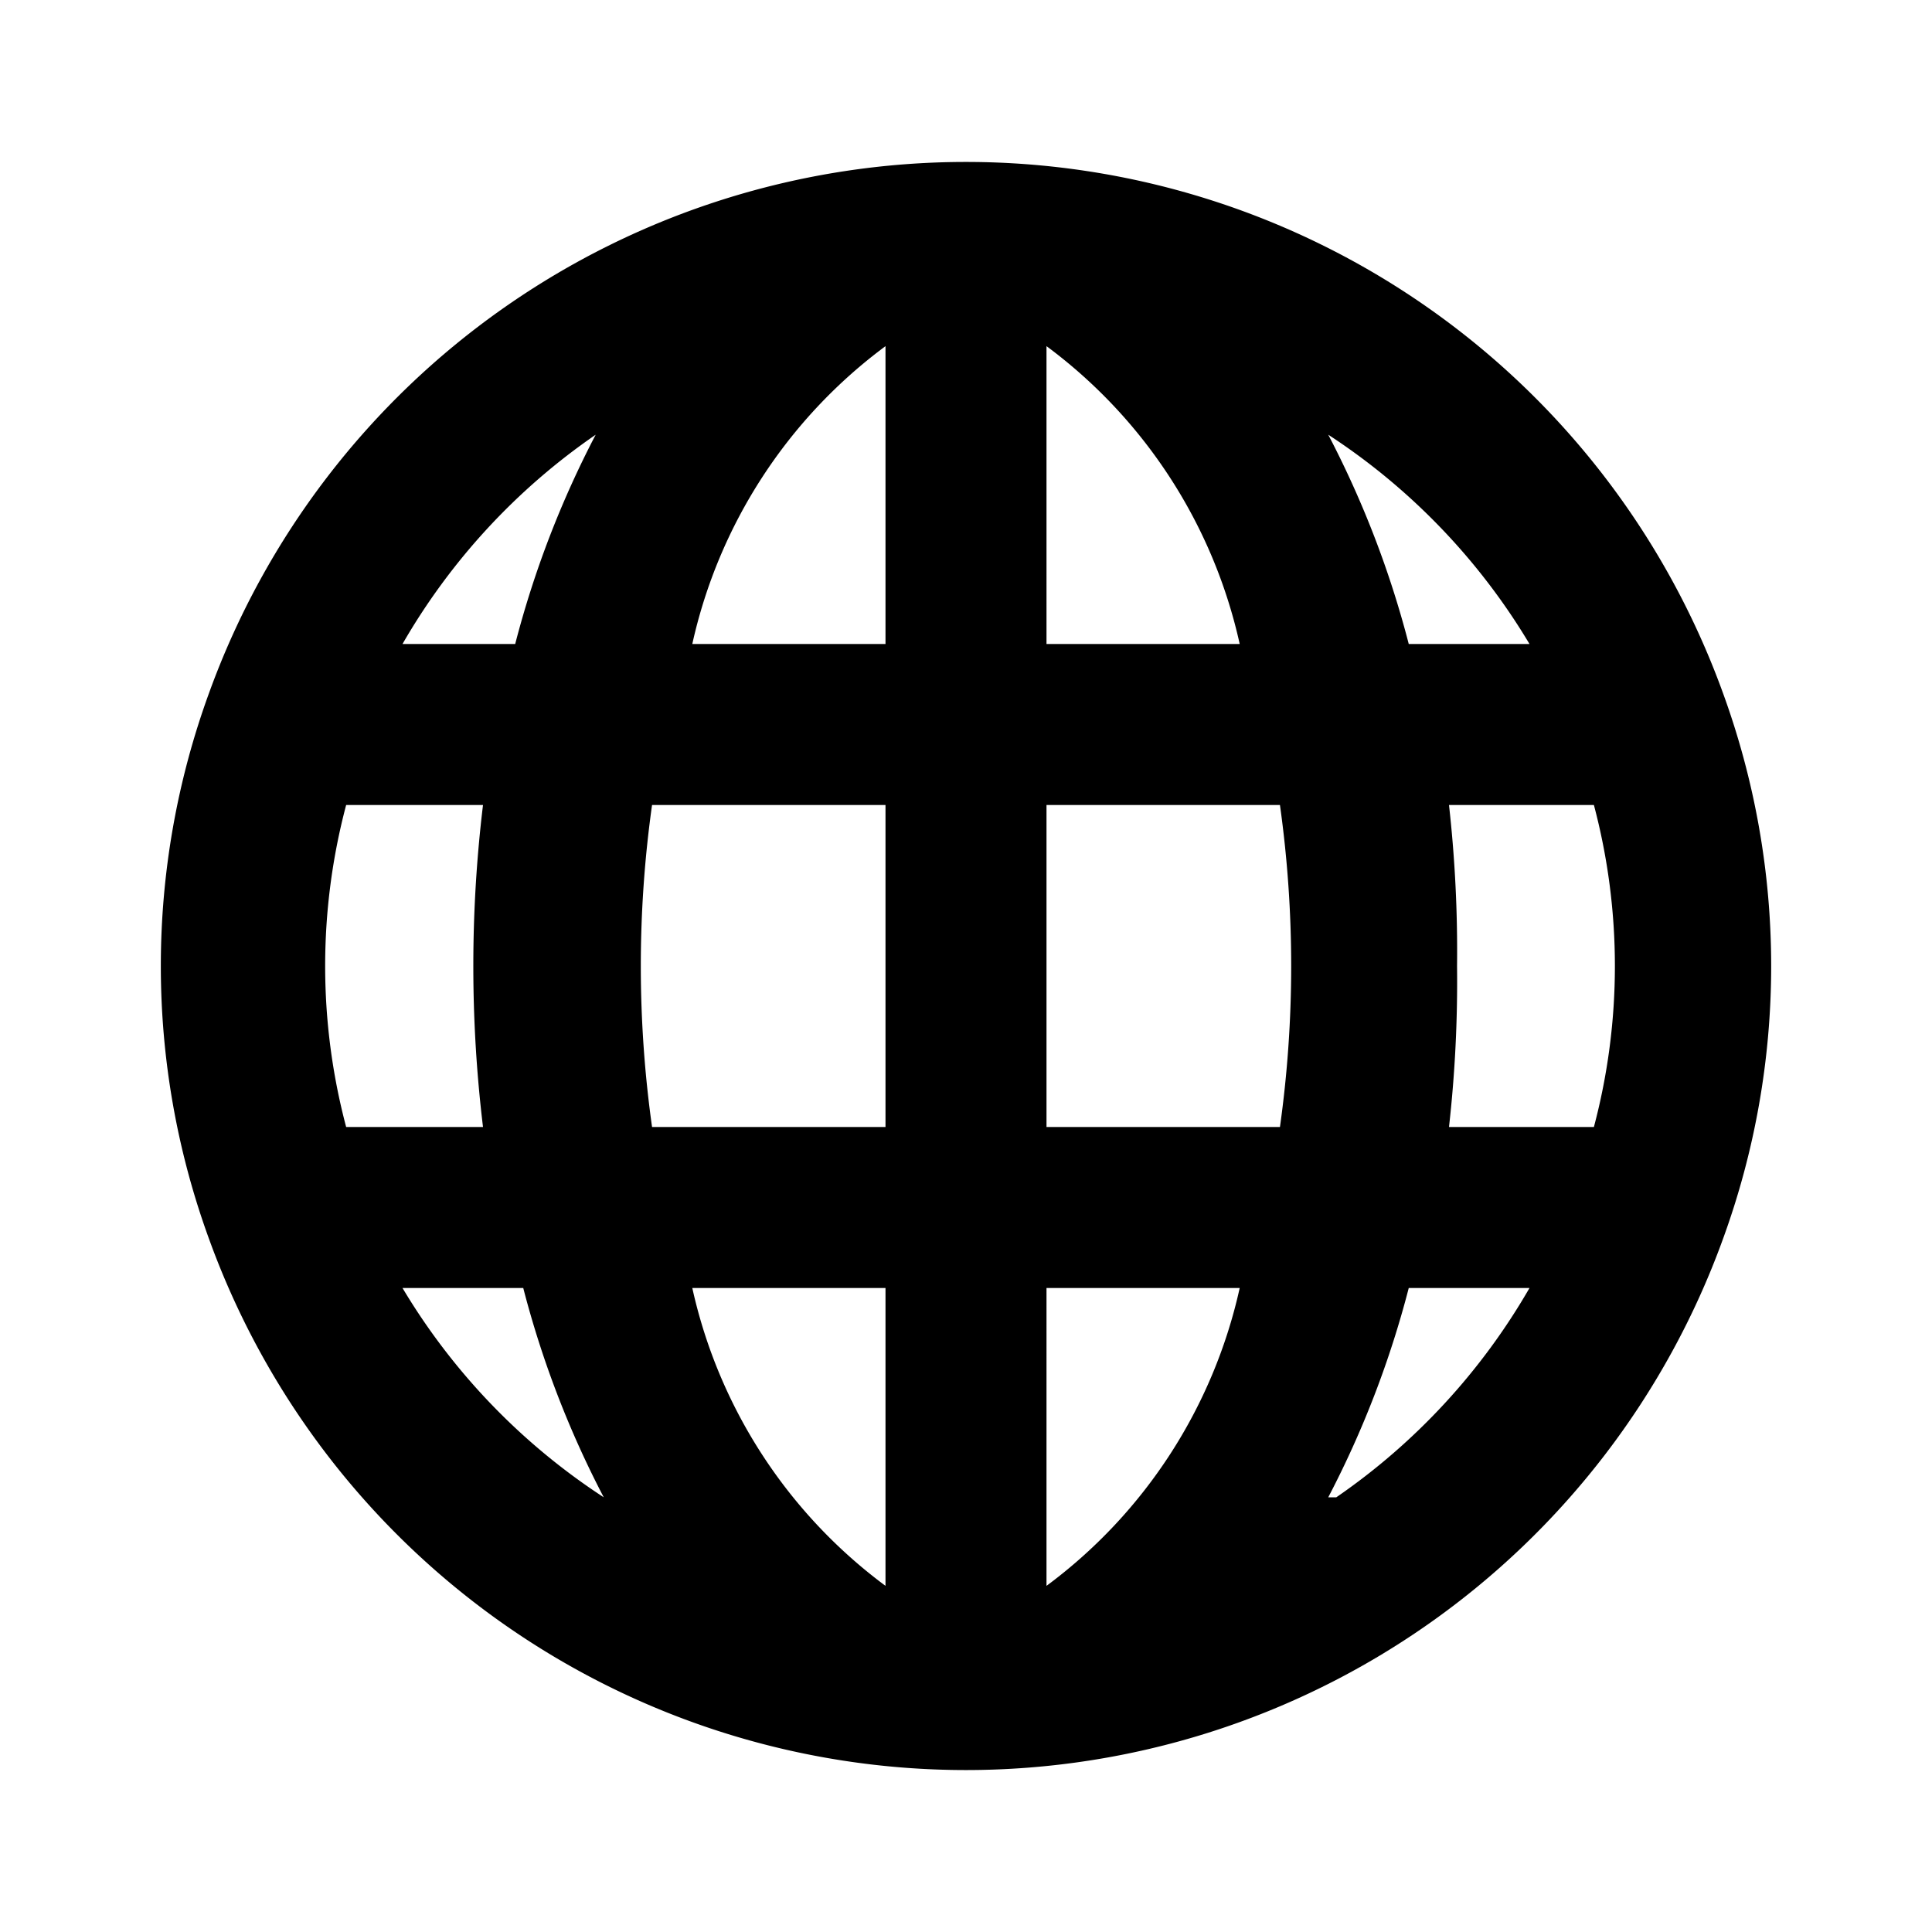 <svg xmlns="http://www.w3.org/2000/svg" viewBox="0 0 24 24"><path d="M21.4 8.6a10 10 0 0 0-18.8 0 9.9 9.9 0 0 0 0 6.8 10 10 0 0 0 18.8 0 9.9 9.9 0 0 0 0-6.8ZM4.3 14a7.8 7.8 0 0 1 0-4H6a16.7 16.7 0 0 0 0 4Zm.8 2h1.4a12.2 12.2 0 0 0 1 2.6A8 8 0 0 1 5 16Zm1.4-8H5a8 8 0 0 1 2.4-2.6 12.2 12.2 0 0 0-1 2.6ZM11 19.7A6.3 6.3 0 0 1 8.6 16H11Zm0-5.7H8.1a14.4 14.4 0 0 1 0-4H11Zm0-6H8.6A6.3 6.3 0 0 1 11 4.3Zm8 0h-1.5a12.2 12.2 0 0 0-1-2.6A8 8 0 0 1 19 8Zm-6-3.7A6.3 6.3 0 0 1 15.4 8H13Zm0 15.4V16h2.4a6.3 6.3 0 0 1-2.4 3.7Zm2.9-5.7H13v-4h2.9a14.4 14.4 0 0 1 0 4Zm.6 4.6a12.2 12.2 0 0 0 1-2.6H19a8 8 0 0 1-2.4 2.6Zm3.2-4.6H18a16.2 16.2 0 0 0 .1-2 16.3 16.3 0 0 0-.1-2h1.8a7.8 7.8 0 0 1 0 4Z"/></svg>